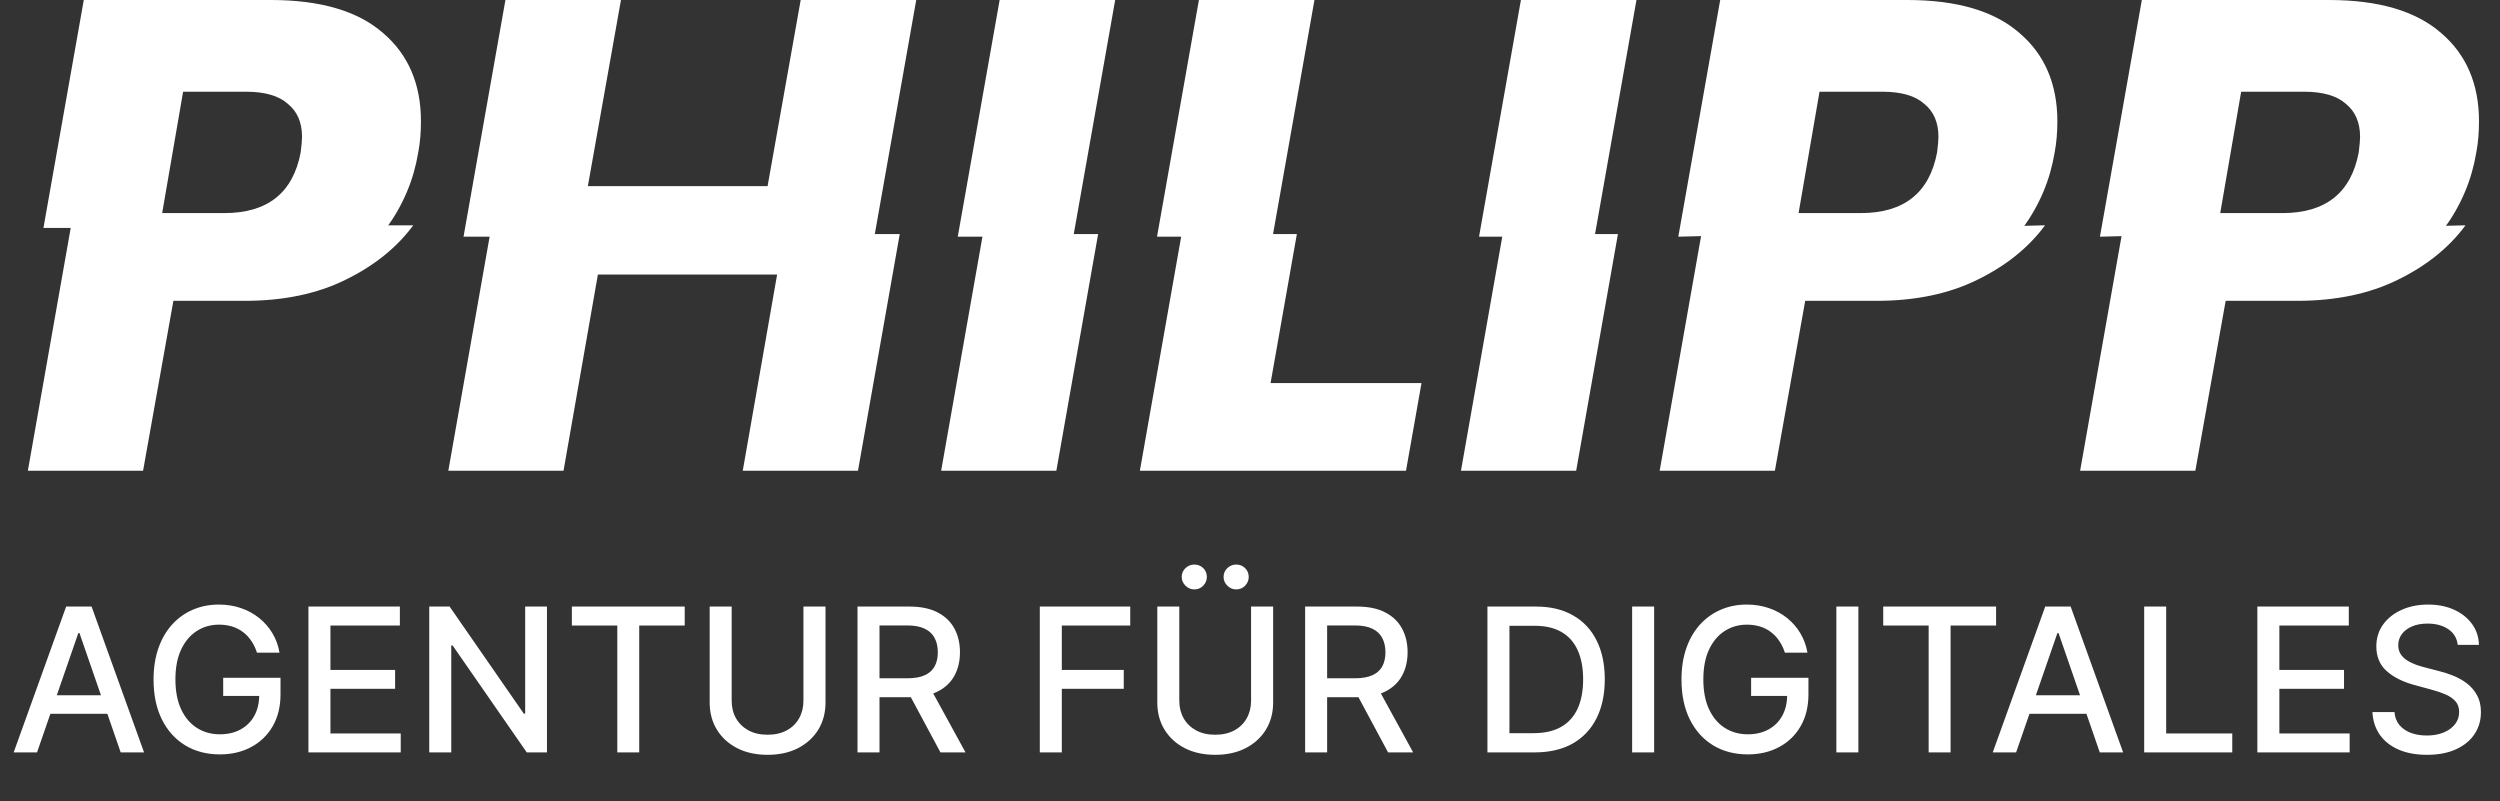 <?xml version="1.0" encoding="utf-8"?>
<svg xmlns="http://www.w3.org/2000/svg" fill="none" height="939" viewBox="0 0 2930 939" width="2930">
<rect x="0" y="0" width="2930" height="939" fill="#333333" stroke="none"/>
<path clip-rule="evenodd" d="M404.58 328.068C438.273 311.734 464.859 290.395 484.337 264.051H83.418L32.645 551.728H167.678L203.214 352.567H286.919C332.193 352.567 371.414 344.401 404.58 328.068Z" fill="white" fill-rule="evenodd"/>
<path clip-rule="evenodd" d="M1005.54 551.728L1054.5 274.326H574.379L525.42 551.728H660.454L700.727 321.746H910.783L870.508 551.728H1005.54Z" fill="white" fill-rule="evenodd"/>
<path clip-rule="evenodd" d="M1238.05 551.728L1287.01 274.326H1151.98L1103.02 551.728H1238.05Z" fill="white" fill-rule="evenodd"/>
<path clip-rule="evenodd" d="M1666 448.987H1489.11L1519.93 274.326H1384.88L1335.92 551.728H1647.84L1666 448.987Z" fill="white" fill-rule="evenodd"/>
<path clip-rule="evenodd" d="M1847.27 551.728L1896.23 274.326H1761.2L1712.24 551.728H1847.27Z" fill="white" fill-rule="evenodd"/>
<path clip-rule="evenodd" d="M2317.07 328.068C2350.76 311.734 2377.34 290.395 2396.82 264.051L1994.09 274.326L1945.13 551.728H2080.17L2115.7 352.567H2199.41C2244.68 352.567 2283.91 344.401 2317.07 328.068Z" fill="white" fill-rule="evenodd"/>
<path clip-rule="evenodd" d="M2809.85 328.068C2843.54 311.734 2870.13 290.395 2889.6 264.051L2486.87 274.326L2437.91 551.728H2572.94L2608.48 352.567H2692.18C2737.46 352.567 2776.68 344.401 2809.85 328.068Z" fill="white" fill-rule="evenodd"/>
<path clip-rule="evenodd" d="M452.965 267.128C472.499 240.257 484.905 210.752 490.184 178.612C492.296 167.548 493.352 155.429 493.352 142.258C493.352 98.527 478.57 64.016 449.006 38.726C419.441 12.909 375.623 0 317.551 0H98.195L50.916 267.128H452.965ZM352.394 178.612C343.419 226.031 313.591 249.741 262.91 249.741H190.055L214.604 107.484H288.251C310.424 107.484 326.789 112.226 337.348 121.709C348.435 130.666 353.978 143.574 353.978 160.435C353.978 164.123 353.45 170.182 352.394 178.612Z" fill="white" fill-rule="evenodd"/>
<path clip-rule="evenodd" d="M1024.73 277.402L1073.83 0H938.416L899.61 218.128H688.969L727.772 0H592.358L543.26 277.402H1024.73Z" fill="white" fill-rule="evenodd"/>
<path clip-rule="evenodd" d="M1257.9 277.402L1307 0H1171.59L1122.49 277.402H1257.9Z" fill="white" fill-rule="evenodd"/>
<path clip-rule="evenodd" d="M1405.13 0L1356.03 277.402H1491.47L1540.55 0H1405.13Z" fill="white" fill-rule="evenodd"/>
<path clip-rule="evenodd" d="M1868.84 277.402L1917.94 0H1782.52L1733.42 277.402H1868.84Z" fill="white" fill-rule="evenodd"/>
<path clip-rule="evenodd" d="M2370.84 267.128C2390.38 240.257 2402.78 210.752 2408.06 178.612C2410.17 167.548 2411.23 155.429 2411.23 142.258C2411.23 98.527 2396.45 64.016 2366.88 38.726C2337.32 12.909 2293.49 0 2235.43 0H2016.07L1966.97 277.402L2370.84 267.128ZM2270.27 178.612C2261.29 226.031 2231.47 249.741 2180.79 249.741H2107.93L2132.48 107.484H2206.13C2228.29 107.484 2244.67 112.225 2255.23 121.709C2266.31 130.666 2271.85 143.574 2271.85 160.435C2271.85 164.123 2271.33 170.182 2270.27 178.612Z" fill="white" fill-rule="evenodd"/>
<path clip-rule="evenodd" d="M2865 267.128C2884.54 240.257 2896.94 210.752 2902.22 178.612C2904.34 167.548 2905.39 155.429 2905.39 142.258C2905.39 98.527 2890.61 64.016 2861.04 38.726C2831.48 12.909 2787.66 0 2729.59 0H2510.23L2461.13 277.402L2865 267.128ZM2764.43 178.612C2755.46 226.031 2725.63 249.741 2674.95 249.741H2602.1L2626.64 107.484H2700.29C2722.46 107.484 2738.83 112.225 2749.39 121.709C2760.47 130.666 2766.01 143.574 2766.01 160.435C2766.01 164.123 2765.49 170.182 2764.43 178.612Z" fill="white" fill-rule="evenodd"/>
<path d="M43.399 881.804H16.027L77.531 710.895H107.323L168.827 881.804H141.455L93.137 741.939H91.801L43.399 881.804ZM47.989 814.876H136.782V836.573H47.989V814.876ZM301.14 764.888C299.527 759.826 297.357 755.291 294.631 751.286C291.96 747.224 288.761 743.775 285.034 740.938C281.306 738.045 277.05 735.847 272.266 734.345C267.537 732.843 262.335 732.092 256.66 732.092C247.036 732.092 238.357 734.568 230.623 739.519C222.89 744.471 216.77 751.731 212.264 761.3C207.813 770.813 205.588 782.469 205.588 796.266C205.588 810.119 207.841 821.83 212.347 831.399C216.854 840.968 223.029 848.229 230.874 853.18C238.718 858.132 247.647 860.607 257.662 860.607C266.953 860.607 275.047 858.716 281.946 854.933C288.9 851.15 294.269 845.809 298.052 838.91C301.891 831.956 303.811 823.777 303.811 814.375L310.487 815.627H261.584V794.347H328.763V813.791C328.763 828.145 325.703 840.607 319.583 851.177C313.519 861.692 305.118 869.815 294.38 875.545C283.699 881.276 271.459 884.141 257.662 884.141C242.195 884.141 228.621 880.58 216.937 873.459C205.31 866.338 196.241 856.24 189.732 843.166C183.223 830.036 179.968 814.459 179.968 796.433C179.968 782.803 181.86 770.563 185.643 759.714C189.426 748.866 194.739 739.658 201.582 732.092C208.481 724.47 216.576 718.656 225.867 714.65C235.213 710.589 245.422 708.558 256.493 708.558C265.729 708.558 274.324 709.921 282.28 712.648C290.291 715.374 297.413 719.24 303.644 724.247C309.93 729.254 315.132 735.207 319.249 742.106C323.366 748.949 326.148 756.543 327.594 764.888H301.14ZM361.496 881.804V710.895H468.648V733.093H387.283V785.167H463.057V807.282H387.283V859.606H469.65V881.804H361.496ZM641.039 710.895V881.804H617.339L530.465 756.46H528.88V881.804H503.093V710.895H526.96L613.917 836.406H615.503V710.895H641.039ZM670.226 733.093V710.895H802.497V733.093H749.171V881.804H723.468V733.093H670.226ZM941.632 710.895H967.502V823.305C967.502 835.266 964.692 845.864 959.073 855.1C953.454 864.279 945.554 871.512 935.373 876.797C925.192 882.027 913.258 884.642 899.572 884.642C885.942 884.642 874.036 882.027 863.855 876.797C853.674 871.512 845.774 864.279 840.155 855.1C834.536 845.864 831.726 835.266 831.726 823.305V710.895H857.513V821.218C857.513 828.951 859.209 835.822 862.603 841.831C866.052 847.839 870.92 852.568 877.207 856.018C883.494 859.411 890.949 861.108 899.572 861.108C908.251 861.108 915.734 859.411 922.021 856.018C928.363 852.568 933.203 847.839 936.541 841.831C939.935 835.822 941.632 828.951 941.632 821.218V710.895ZM1004.99 881.804V710.895H1065.91C1079.15 710.895 1090.14 713.176 1098.88 717.738C1107.67 722.3 1114.23 728.615 1118.57 736.682C1122.91 744.693 1125.08 753.956 1125.08 764.471C1125.08 774.93 1122.88 784.138 1118.49 792.094C1114.15 799.994 1107.58 806.141 1098.79 810.536C1090.06 814.932 1079.07 817.129 1065.83 817.129H1019.68V794.931H1063.49C1071.84 794.931 1078.62 793.735 1083.85 791.343C1089.14 788.95 1093.01 785.473 1095.45 780.911C1097.9 776.349 1099.13 770.869 1099.13 764.471C1099.13 758.017 1097.87 752.426 1095.37 747.697C1092.92 742.968 1089.06 739.352 1083.77 736.849C1078.54 734.289 1071.67 733.01 1063.16 733.01H1030.78V881.804H1004.99ZM1089.36 804.695L1131.59 881.804H1102.21L1060.82 804.695H1089.36ZM1218.65 881.804V710.895H1324.63V733.093H1244.44V785.167H1317.04V807.282H1244.44V881.804H1218.65ZM1466.25 710.895H1492.12V823.305C1492.12 835.266 1489.31 845.864 1483.69 855.1C1478.07 864.279 1470.17 871.512 1459.99 876.797C1449.81 882.027 1437.88 884.642 1424.19 884.642C1410.56 884.642 1398.66 882.027 1388.47 876.797C1378.29 871.512 1370.39 864.279 1364.77 855.1C1359.15 845.864 1356.35 835.266 1356.35 823.305V710.895H1382.13V821.218C1382.13 828.951 1383.83 835.822 1387.22 841.831C1390.67 847.839 1395.54 852.568 1401.83 856.018C1408.11 859.411 1415.57 861.108 1424.19 861.108C1432.87 861.108 1440.35 859.411 1446.64 856.018C1452.98 852.568 1457.82 847.839 1461.16 841.831C1464.55 835.822 1466.25 828.951 1466.25 821.218V710.895ZM1399.74 690.783C1395.79 690.783 1392.34 689.337 1389.39 686.444C1386.44 683.495 1384.97 680.101 1384.97 676.263C1384.97 672.09 1386.44 668.613 1389.39 665.831C1392.34 663.049 1395.79 661.659 1399.74 661.659C1403.91 661.659 1407.39 663.049 1410.17 665.831C1413.01 668.613 1414.43 672.09 1414.43 676.263C1414.43 680.101 1413.01 683.495 1410.17 686.444C1407.39 689.337 1403.91 690.783 1399.74 690.783ZM1448.81 690.783C1444.86 690.783 1441.41 689.337 1438.46 686.444C1435.51 683.495 1434.04 680.101 1434.04 676.263C1434.04 672.09 1435.51 668.613 1438.46 665.831C1441.41 663.049 1444.86 661.659 1448.81 661.659C1452.98 661.659 1456.46 663.049 1459.24 665.831C1462.08 668.613 1463.5 672.09 1463.5 676.263C1463.5 680.101 1462.08 683.495 1459.24 686.444C1456.46 689.337 1452.98 690.783 1448.81 690.783ZM1529.61 881.804V710.895H1590.53C1603.77 710.895 1614.76 713.176 1623.49 717.738C1632.29 722.3 1638.85 728.615 1643.19 736.682C1647.53 744.693 1649.7 753.956 1649.7 764.471C1649.7 774.93 1647.5 784.138 1643.11 792.094C1638.77 799.994 1632.2 806.141 1623.41 810.536C1614.68 814.932 1603.69 817.129 1590.45 817.129H1544.3V794.931H1588.11C1596.46 794.931 1603.24 793.735 1608.47 791.343C1613.76 788.95 1617.63 785.473 1620.07 780.911C1622.52 776.349 1623.75 770.869 1623.75 764.471C1623.75 758.017 1622.49 752.426 1619.99 747.697C1617.54 742.968 1613.68 739.352 1608.39 736.849C1603.16 734.289 1596.29 733.01 1587.78 733.01H1555.4V881.804H1529.61ZM1613.98 804.695L1656.21 881.804H1626.83L1585.44 804.695H1613.98ZM1798.6 881.804H1743.27V710.895H1800.35C1817.1 710.895 1831.48 714.317 1843.49 721.16C1855.51 727.947 1864.72 737.711 1871.12 750.451C1877.57 763.136 1880.8 778.352 1880.8 796.099C1880.8 813.902 1877.54 829.202 1871.03 841.998C1864.58 854.794 1855.23 864.641 1842.99 871.54C1830.75 878.383 1815.96 881.804 1798.6 881.804ZM1769.06 859.272H1797.18C1810.2 859.272 1821.02 856.824 1829.64 851.928C1838.26 846.977 1844.72 839.828 1849 830.481C1853.29 821.079 1855.43 809.618 1855.43 796.099C1855.43 782.691 1853.29 771.314 1849 761.968C1844.77 752.621 1838.46 745.528 1830.06 740.687C1821.66 735.847 1811.23 733.427 1798.76 733.427H1769.06V859.272ZM1938.65 710.895V881.804H1912.86V710.895H1938.65ZM2091.87 764.888C2090.25 759.826 2088.08 755.291 2085.36 751.286C2082.69 747.224 2079.49 743.775 2075.76 740.938C2072.03 738.045 2067.78 735.847 2062.99 734.345C2058.26 732.843 2053.06 732.092 2047.39 732.092C2037.76 732.092 2029.08 734.568 2021.35 739.519C2013.62 744.471 2007.5 751.731 2002.99 761.3C1998.54 770.813 1996.32 782.469 1996.32 796.266C1996.32 810.119 1998.57 821.83 2003.07 831.399C2007.58 840.968 2013.76 848.229 2021.6 853.18C2029.45 858.132 2038.38 860.607 2048.39 860.607C2057.68 860.607 2065.78 858.716 2072.67 854.933C2079.63 851.15 2085 845.809 2088.78 838.91C2092.62 831.956 2094.54 823.777 2094.54 814.375L2101.21 815.627H2052.31V794.347H2119.49V813.791C2119.49 828.145 2116.43 840.607 2110.31 851.177C2104.25 861.692 2095.85 869.815 2085.11 875.545C2074.43 881.276 2062.19 884.141 2048.39 884.141C2032.92 884.141 2019.35 880.58 2007.66 873.459C1996.04 866.338 1986.97 856.24 1980.46 843.166C1973.95 830.036 1970.7 814.459 1970.7 796.433C1970.7 782.803 1972.59 770.563 1976.37 759.714C1980.15 748.866 1985.47 739.658 1992.31 732.092C1999.21 724.47 2007.3 718.656 2016.59 714.65C2025.94 710.589 2036.15 708.558 2047.22 708.558C2056.46 708.558 2065.05 709.921 2073.01 712.648C2081.02 715.374 2088.14 719.24 2094.37 724.247C2100.66 729.254 2105.86 735.207 2109.98 742.106C2114.09 748.949 2116.88 756.543 2118.32 764.888H2091.87ZM2178.01 710.895V881.804H2152.22V710.895H2178.01ZM2207.14 733.093V710.895H2339.41V733.093H2286.08V881.804H2260.38V733.093H2207.14ZM2362.88 881.804H2335.5L2397.01 710.895H2426.8L2488.3 881.804H2460.93L2412.61 741.939H2411.28L2362.88 881.804ZM2367.47 814.876H2456.26V836.573H2367.47V814.876ZM2512.99 881.804V710.895H2538.77V859.606H2616.22V881.804H2512.99ZM2645.63 881.804V710.895H2752.78V733.093H2671.42V785.167H2747.19V807.282H2671.42V859.606H2753.79V881.804H2645.63ZM2880.44 755.792C2879.55 747.892 2875.88 741.772 2869.43 737.433C2862.98 733.038 2854.85 730.84 2845.06 730.84C2838.05 730.84 2831.99 731.953 2826.87 734.178C2821.75 736.348 2817.77 739.352 2814.93 743.191C2812.15 746.974 2810.76 751.286 2810.76 756.126C2810.76 760.187 2811.71 763.692 2813.6 766.641C2815.55 769.589 2818.08 772.065 2821.19 774.068C2824.36 776.015 2827.76 777.656 2831.37 778.992C2834.99 780.271 2838.47 781.328 2841.81 782.163L2858.5 786.502C2863.95 787.838 2869.54 789.646 2875.27 791.927C2881 794.208 2886.31 797.212 2891.21 800.939C2896.11 804.667 2900.06 809.285 2903.06 814.792C2906.12 820.3 2907.65 826.893 2907.65 834.571C2907.65 844.251 2905.15 852.846 2900.14 860.357C2895.19 867.868 2887.98 873.793 2878.52 878.132C2869.12 882.472 2857.75 884.642 2844.39 884.642C2831.6 884.642 2820.53 882.611 2811.18 878.55C2801.83 874.488 2794.52 868.73 2789.23 861.275C2783.95 853.764 2781.03 844.863 2780.47 834.571H2806.34C2806.84 840.746 2808.84 845.892 2812.35 850.009C2815.91 854.07 2820.44 857.102 2825.95 859.105C2831.51 861.053 2837.61 862.026 2844.23 862.026C2851.51 862.026 2858 860.886 2863.67 858.605C2869.4 856.268 2873.91 853.041 2877.19 848.924C2880.47 844.752 2882.11 839.884 2882.11 834.32C2882.11 829.257 2880.67 825.113 2877.77 821.886C2874.94 818.659 2871.07 815.989 2866.17 813.875C2861.33 811.76 2855.85 809.897 2849.73 808.283L2829.54 802.775C2815.85 799.048 2805 793.568 2796.99 786.335C2789.04 779.103 2785.06 769.534 2785.06 757.628C2785.06 747.781 2787.73 739.185 2793.07 731.841C2798.41 724.498 2805.64 718.795 2814.77 714.734C2823.89 710.617 2834.18 708.558 2845.64 708.558C2857.22 708.558 2867.43 710.589 2876.27 714.65C2885.17 718.712 2892.18 724.303 2897.3 731.424C2902.42 738.49 2905.09 746.612 2905.31 755.792H2880.44Z" fill="white"/>
</svg>